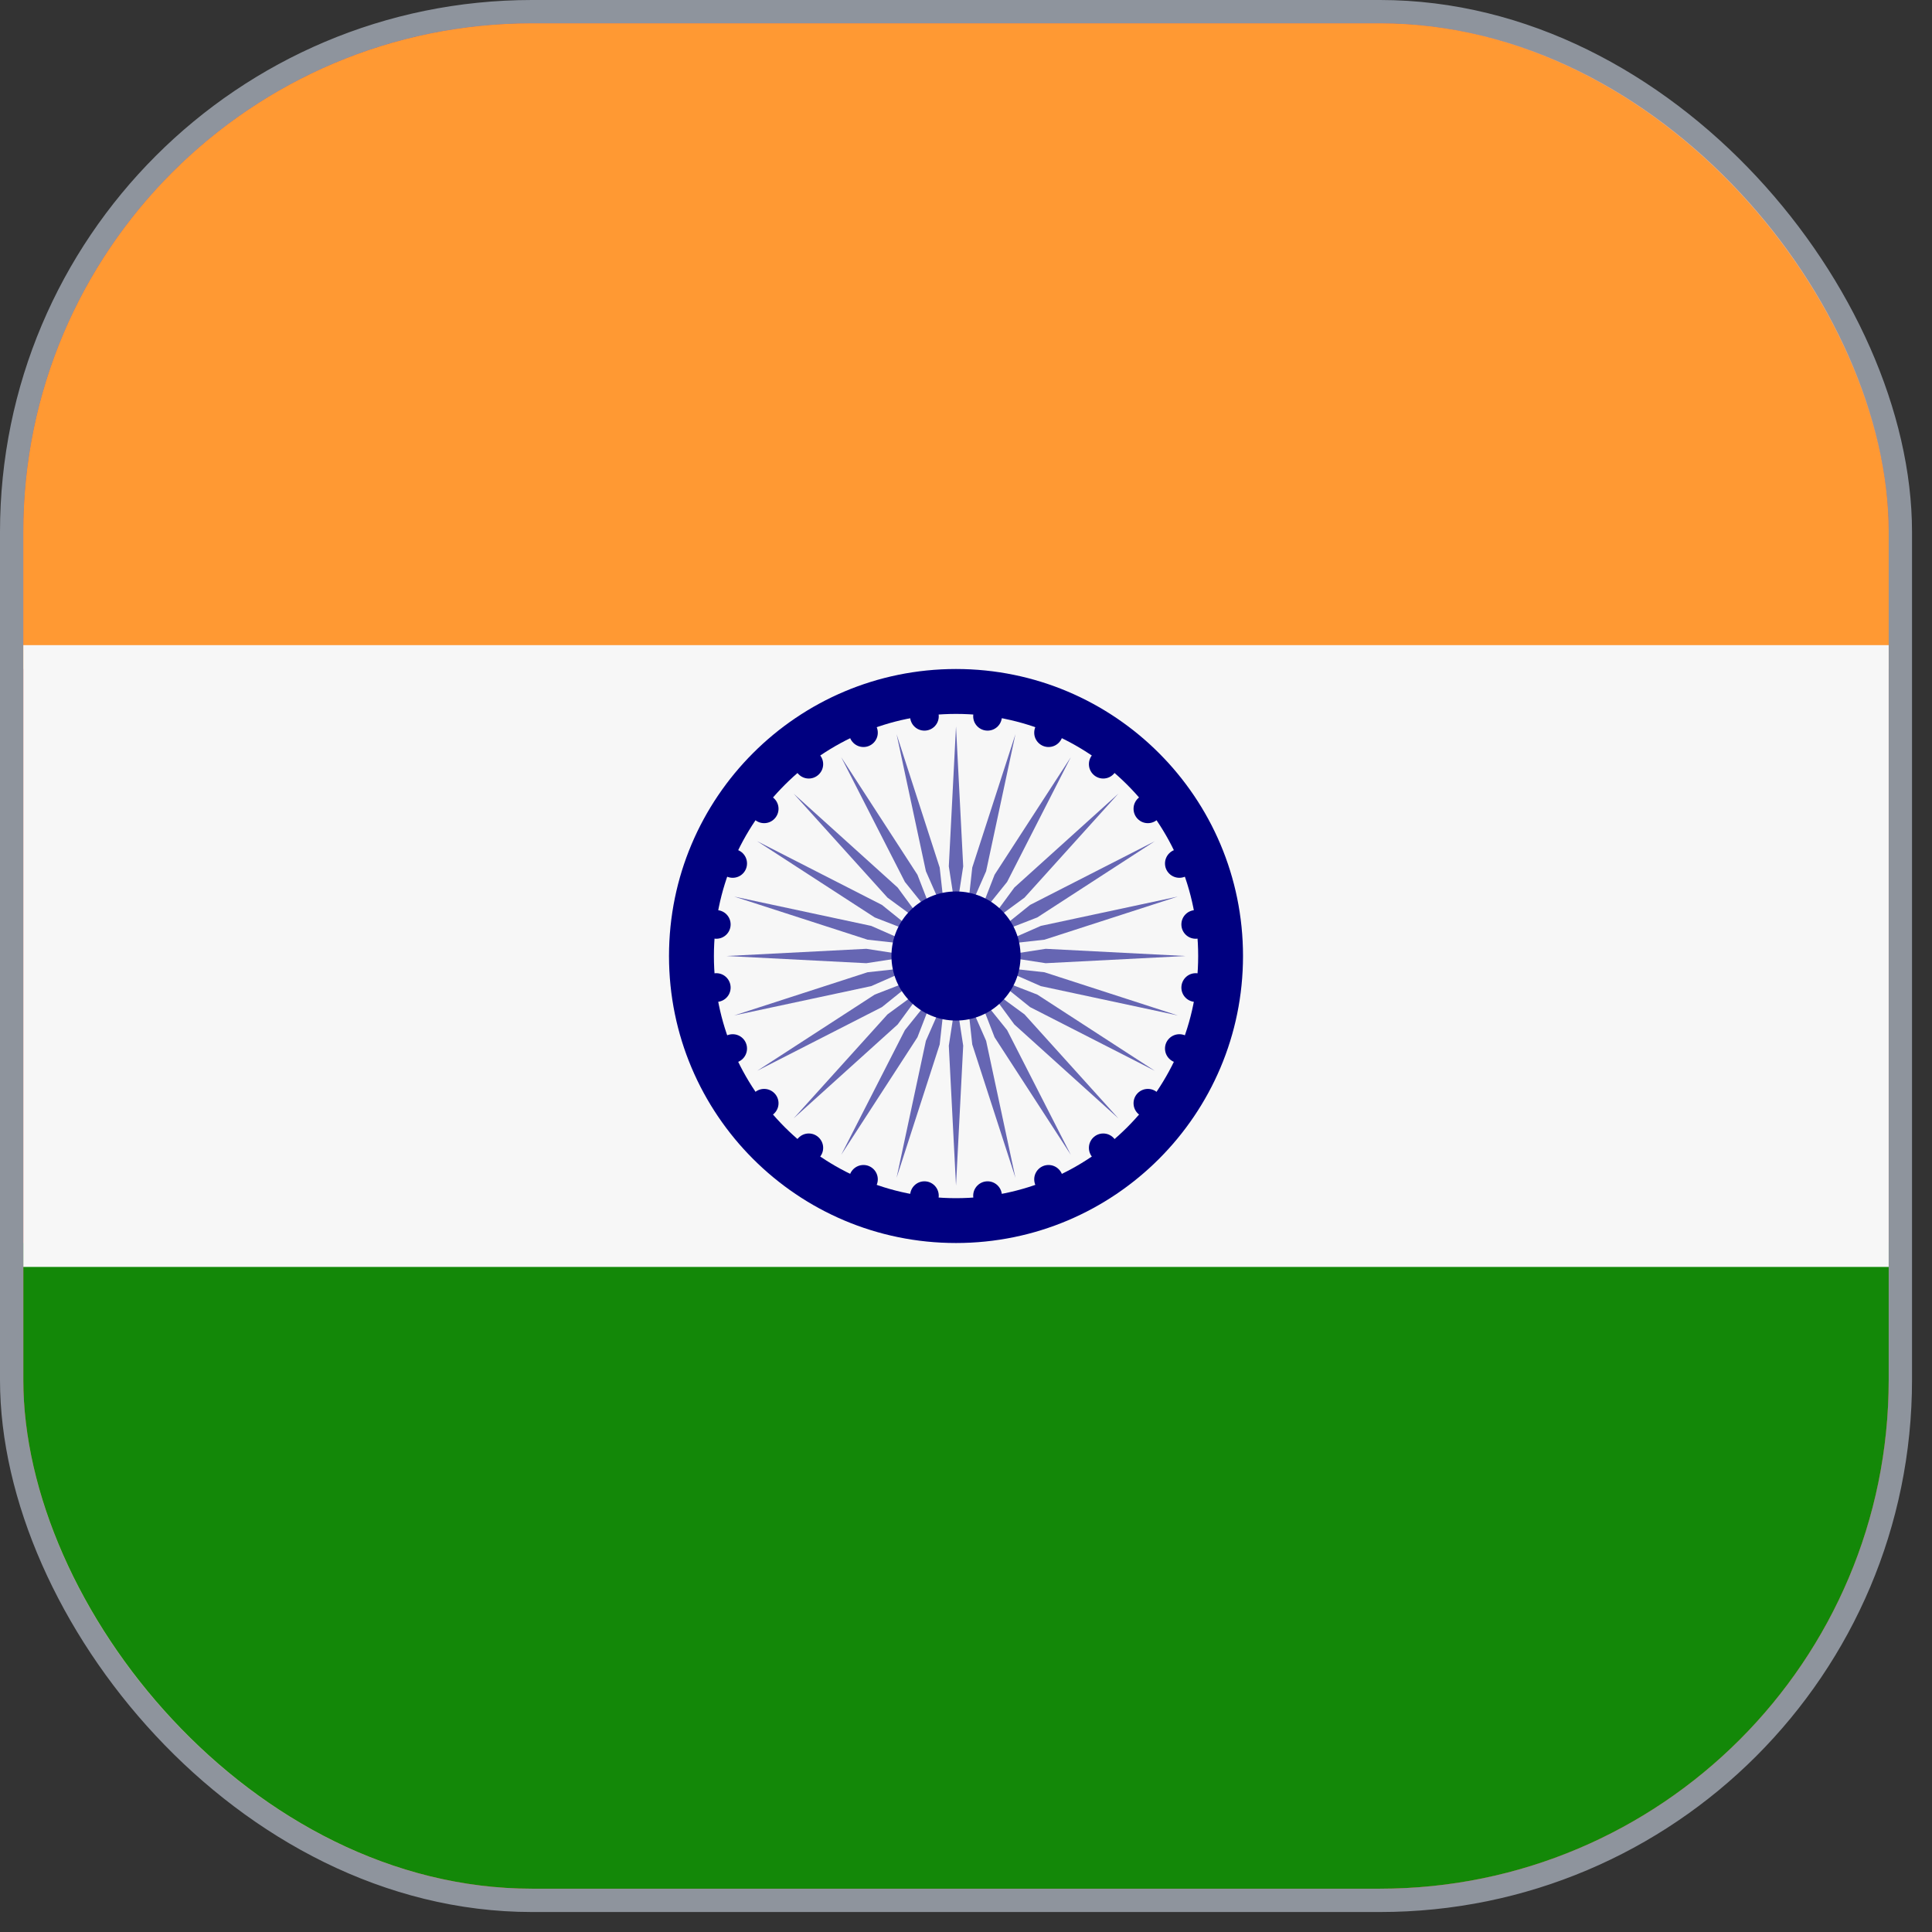 <svg width="29" height="29" viewBox="0 0 29 29" fill="none" xmlns="http://www.w3.org/2000/svg">
<rect x="0" y="0" width="29" height="29" fill="#333333" stroke="none"/>
<g clip-path="url(#clip0_9207_12821)">
<g clip-path="url(#clip1_9207_12821)">
<rect x="0.35" y="0.35" width="28" height="28" rx="7.636" fill="#F53C14"/>
<path d="M0.35 24.042C0.35 25.185 0.678 26.28 1.261 27.088C1.845 27.896 2.636 28.35 3.461 28.35H25.239C26.064 28.35 26.855 27.896 27.439 27.088C28.022 26.28 28.35 25.185 28.35 24.042V18.658H0.35V24.042Z" fill="#138808"/>
<path d="M28.35 10.042V4.658C28.35 3.515 28.022 2.42 27.439 1.612C26.855 0.804 26.064 0.35 25.239 0.35H3.461C2.636 0.35 1.845 0.804 1.261 1.612C0.678 2.42 0.35 3.515 0.35 4.658L0.35 10.042H28.35Z" fill="#FF9933"/>
<path d="M0.35 9.684H28.35V19.017H0.35V9.684Z" fill="#F7F7F7"/>
<path d="M14.35 18.658C16.729 18.658 18.658 16.729 18.658 14.35C18.658 11.971 16.729 10.042 14.35 10.042C11.971 10.042 10.042 11.971 10.042 14.35C10.042 16.729 11.971 18.658 14.35 18.658Z" fill="#000080"/>
<path d="M14.35 17.985C16.358 17.985 17.985 16.357 17.985 14.35C17.985 12.343 16.358 10.716 14.35 10.716C12.343 10.716 10.716 12.343 10.716 14.35C10.716 16.357 12.343 17.985 14.35 17.985Z" fill="#F7F7F7"/>
<path d="M14.458 13.004L14.35 13.704L14.242 13.004L14.35 10.904L14.458 13.004ZM13.458 11.021L13.898 13.077L14.183 13.725L14.105 13.022L13.458 11.021ZM12.627 11.366L13.583 13.238L14.027 13.79L13.771 13.13L12.627 11.366ZM11.913 11.913L13.322 13.474L13.893 13.893L13.474 13.322L11.913 11.913ZM11.366 12.627L13.13 13.771L13.79 14.027L13.238 13.583L11.366 12.627ZM11.021 13.458L13.022 14.105L13.725 14.183L13.077 13.898L11.021 13.458ZM10.904 14.35L13.004 14.458L13.704 14.35L13.004 14.242L10.904 14.35ZM11.021 15.242L13.077 14.802L13.725 14.517L13.022 14.594L11.021 15.242ZM11.366 16.073L13.238 15.117L13.79 14.673L13.13 14.929L11.366 16.073ZM11.913 16.787L13.474 15.378L13.893 14.807L13.322 15.226L11.913 16.787ZM12.627 17.334L13.771 15.57L14.027 14.91L13.583 15.462L12.627 17.334ZM13.458 17.679L14.105 15.678L14.183 14.975L13.898 15.623L13.458 17.679ZM14.35 17.796L14.458 15.696L14.35 14.996L14.242 15.696L14.35 17.796ZM15.242 17.679L14.802 15.623L14.517 14.975L14.594 15.678L15.242 17.679ZM16.073 17.334L15.117 15.462L14.673 14.91L14.929 15.57L16.073 17.334ZM16.787 16.787L15.378 15.226L14.807 14.807L15.226 15.378L16.787 16.787ZM17.334 16.073L15.57 14.929L14.91 14.673L15.462 15.117L17.334 16.073ZM17.679 15.242L15.678 14.594L14.975 14.517L15.623 14.802L17.679 15.242ZM17.796 14.35L15.696 14.242L14.996 14.35L15.696 14.458L17.796 14.35ZM17.679 13.458L15.623 13.898L14.975 14.183L15.678 14.105L17.679 13.458ZM17.334 12.627L15.462 13.583L14.91 14.027L15.57 13.771L17.334 12.627ZM16.787 11.913L15.226 13.322L14.807 13.893L15.378 13.474L16.787 11.913ZM16.073 11.366L14.929 13.13L14.673 13.79L15.117 13.238L16.073 11.366ZM15.242 11.021L14.594 13.022L14.517 13.725L14.802 13.077L15.242 11.021Z" fill="#6666B3"/>
<path d="M13.876 10.967C13.995 10.967 14.091 10.871 14.091 10.752C14.091 10.633 13.995 10.537 13.876 10.537C13.757 10.537 13.661 10.633 13.661 10.752C13.661 10.871 13.757 10.967 13.876 10.967Z" fill="#000080"/>
<path d="M12.961 11.213C13.08 11.213 13.176 11.116 13.176 10.998C13.176 10.879 13.08 10.782 12.961 10.782C12.842 10.782 12.745 10.879 12.745 10.998C12.745 11.116 12.842 11.213 12.961 11.213Z" fill="#000080"/>
<path d="M12.14 11.686C12.259 11.686 12.356 11.589 12.356 11.47C12.356 11.351 12.259 11.255 12.14 11.255C12.021 11.255 11.925 11.351 11.925 11.47C11.925 11.589 12.021 11.686 12.14 11.686Z" fill="#000080"/>
<path d="M11.47 12.356C11.589 12.356 11.686 12.259 11.686 12.14C11.686 12.021 11.589 11.925 11.47 11.925C11.351 11.925 11.255 12.021 11.255 12.14C11.255 12.259 11.351 12.356 11.47 12.356Z" fill="#000080"/>
<path d="M10.998 13.176C11.117 13.176 11.213 13.08 11.213 12.961C11.213 12.842 11.117 12.745 10.998 12.745C10.879 12.745 10.782 12.842 10.782 12.961C10.782 13.08 10.879 13.176 10.998 13.176Z" fill="#000080"/>
<path d="M10.752 14.091C10.871 14.091 10.967 13.995 10.967 13.876C10.967 13.757 10.871 13.661 10.752 13.661C10.633 13.661 10.537 13.757 10.537 13.876C10.537 13.995 10.633 14.091 10.752 14.091Z" fill="#000080"/>
<path d="M10.752 15.039C10.871 15.039 10.967 14.943 10.967 14.824C10.967 14.705 10.871 14.608 10.752 14.608C10.633 14.608 10.537 14.705 10.537 14.824C10.537 14.943 10.633 15.039 10.752 15.039Z" fill="#000080"/>
<path d="M10.998 15.955C11.117 15.955 11.213 15.858 11.213 15.739C11.213 15.62 11.117 15.524 10.998 15.524C10.879 15.524 10.782 15.62 10.782 15.739C10.782 15.858 10.879 15.955 10.998 15.955Z" fill="#000080"/>
<path d="M11.47 16.775C11.589 16.775 11.686 16.679 11.686 16.56C11.686 16.441 11.589 16.345 11.47 16.345C11.351 16.345 11.255 16.441 11.255 16.56C11.255 16.679 11.351 16.775 11.47 16.775Z" fill="#000080"/>
<path d="M12.14 17.445C12.259 17.445 12.356 17.349 12.356 17.23C12.356 17.111 12.259 17.014 12.14 17.014C12.021 17.014 11.925 17.111 11.925 17.23C11.925 17.349 12.021 17.445 12.14 17.445Z" fill="#000080"/>
<path d="M12.961 17.918C13.08 17.918 13.176 17.821 13.176 17.702C13.176 17.584 13.08 17.487 12.961 17.487C12.842 17.487 12.745 17.584 12.745 17.702C12.745 17.821 12.842 17.918 12.961 17.918Z" fill="#000080"/>
<path d="M13.876 18.163C13.995 18.163 14.091 18.067 14.091 17.948C14.091 17.829 13.995 17.732 13.876 17.732C13.757 17.732 13.661 17.829 13.661 17.948C13.661 18.067 13.757 18.163 13.876 18.163Z" fill="#000080"/>
<path d="M14.824 18.163C14.943 18.163 15.039 18.067 15.039 17.948C15.039 17.829 14.943 17.732 14.824 17.732C14.705 17.732 14.608 17.829 14.608 17.948C14.608 18.067 14.705 18.163 14.824 18.163Z" fill="#000080"/>
<path d="M15.739 17.918C15.858 17.918 15.955 17.821 15.955 17.702C15.955 17.584 15.858 17.487 15.739 17.487C15.62 17.487 15.524 17.584 15.524 17.702C15.524 17.821 15.62 17.918 15.739 17.918Z" fill="#000080"/>
<path d="M16.56 17.445C16.679 17.445 16.775 17.349 16.775 17.23C16.775 17.111 16.679 17.014 16.56 17.014C16.441 17.014 16.345 17.111 16.345 17.23C16.345 17.349 16.441 17.445 16.56 17.445Z" fill="#000080"/>
<path d="M17.23 16.775C17.349 16.775 17.445 16.679 17.445 16.56C17.445 16.441 17.349 16.345 17.23 16.345C17.111 16.345 17.015 16.441 17.015 16.56C17.015 16.679 17.111 16.775 17.23 16.775Z" fill="#000080"/>
<path d="M17.703 15.955C17.822 15.955 17.918 15.858 17.918 15.739C17.918 15.62 17.822 15.524 17.703 15.524C17.584 15.524 17.487 15.62 17.487 15.739C17.487 15.858 17.584 15.955 17.703 15.955Z" fill="#000080"/>
<path d="M17.948 15.039C18.067 15.039 18.164 14.943 18.164 14.824C18.164 14.705 18.067 14.608 17.948 14.608C17.829 14.608 17.733 14.705 17.733 14.824C17.733 14.943 17.829 15.039 17.948 15.039Z" fill="#000080"/>
<path d="M17.948 14.091C18.067 14.091 18.164 13.995 18.164 13.876C18.164 13.757 18.067 13.661 17.948 13.661C17.829 13.661 17.733 13.757 17.733 13.876C17.733 13.995 17.829 14.091 17.948 14.091Z" fill="#000080"/>
<path d="M17.703 13.176C17.822 13.176 17.918 13.08 17.918 12.961C17.918 12.842 17.822 12.745 17.703 12.745C17.584 12.745 17.487 12.842 17.487 12.961C17.487 13.08 17.584 13.176 17.703 13.176Z" fill="#000080"/>
<path d="M17.23 12.356C17.349 12.356 17.445 12.259 17.445 12.14C17.445 12.021 17.349 11.925 17.23 11.925C17.111 11.925 17.015 12.021 17.015 12.14C17.015 12.259 17.111 12.356 17.23 12.356Z" fill="#000080"/>
<path d="M16.56 11.686C16.679 11.686 16.775 11.589 16.775 11.47C16.775 11.351 16.679 11.255 16.56 11.255C16.441 11.255 16.345 11.351 16.345 11.47C16.345 11.589 16.441 11.686 16.56 11.686Z" fill="#000080"/>
<path d="M15.739 11.213C15.858 11.213 15.955 11.116 15.955 10.998C15.955 10.879 15.858 10.782 15.739 10.782C15.62 10.782 15.524 10.879 15.524 10.998C15.524 11.116 15.62 11.213 15.739 11.213Z" fill="#000080"/>
<path d="M14.824 10.967C14.943 10.967 15.039 10.871 15.039 10.752C15.039 10.633 14.943 10.537 14.824 10.537C14.705 10.537 14.608 10.633 14.608 10.752C14.608 10.871 14.705 10.967 14.824 10.967Z" fill="#000080"/>
<path d="M14.35 15.319C14.886 15.319 15.319 14.885 15.319 14.35C15.319 13.815 14.886 13.381 14.35 13.381C13.815 13.381 13.381 13.815 13.381 14.35C13.381 14.885 13.815 15.319 14.35 15.319Z" fill="#000080"/>
</g>
</g>
<rect x="0.175" y="0.175" width="28.35" height="28.35" rx="7.811" stroke="#CCD6E4" stroke-opacity="0.6" stroke-width="0.35"/>
<defs>
<clipPath id="clip0_9207_12821">
<rect x="0.35" y="0.35" width="28" height="28" rx="7.636" fill="white"/>
</clipPath>
<clipPath id="clip1_9207_12821">
<rect x="0.35" y="0.35" width="28" height="28" rx="7.636" fill="white"/>
</clipPath>
</defs>
</svg>
